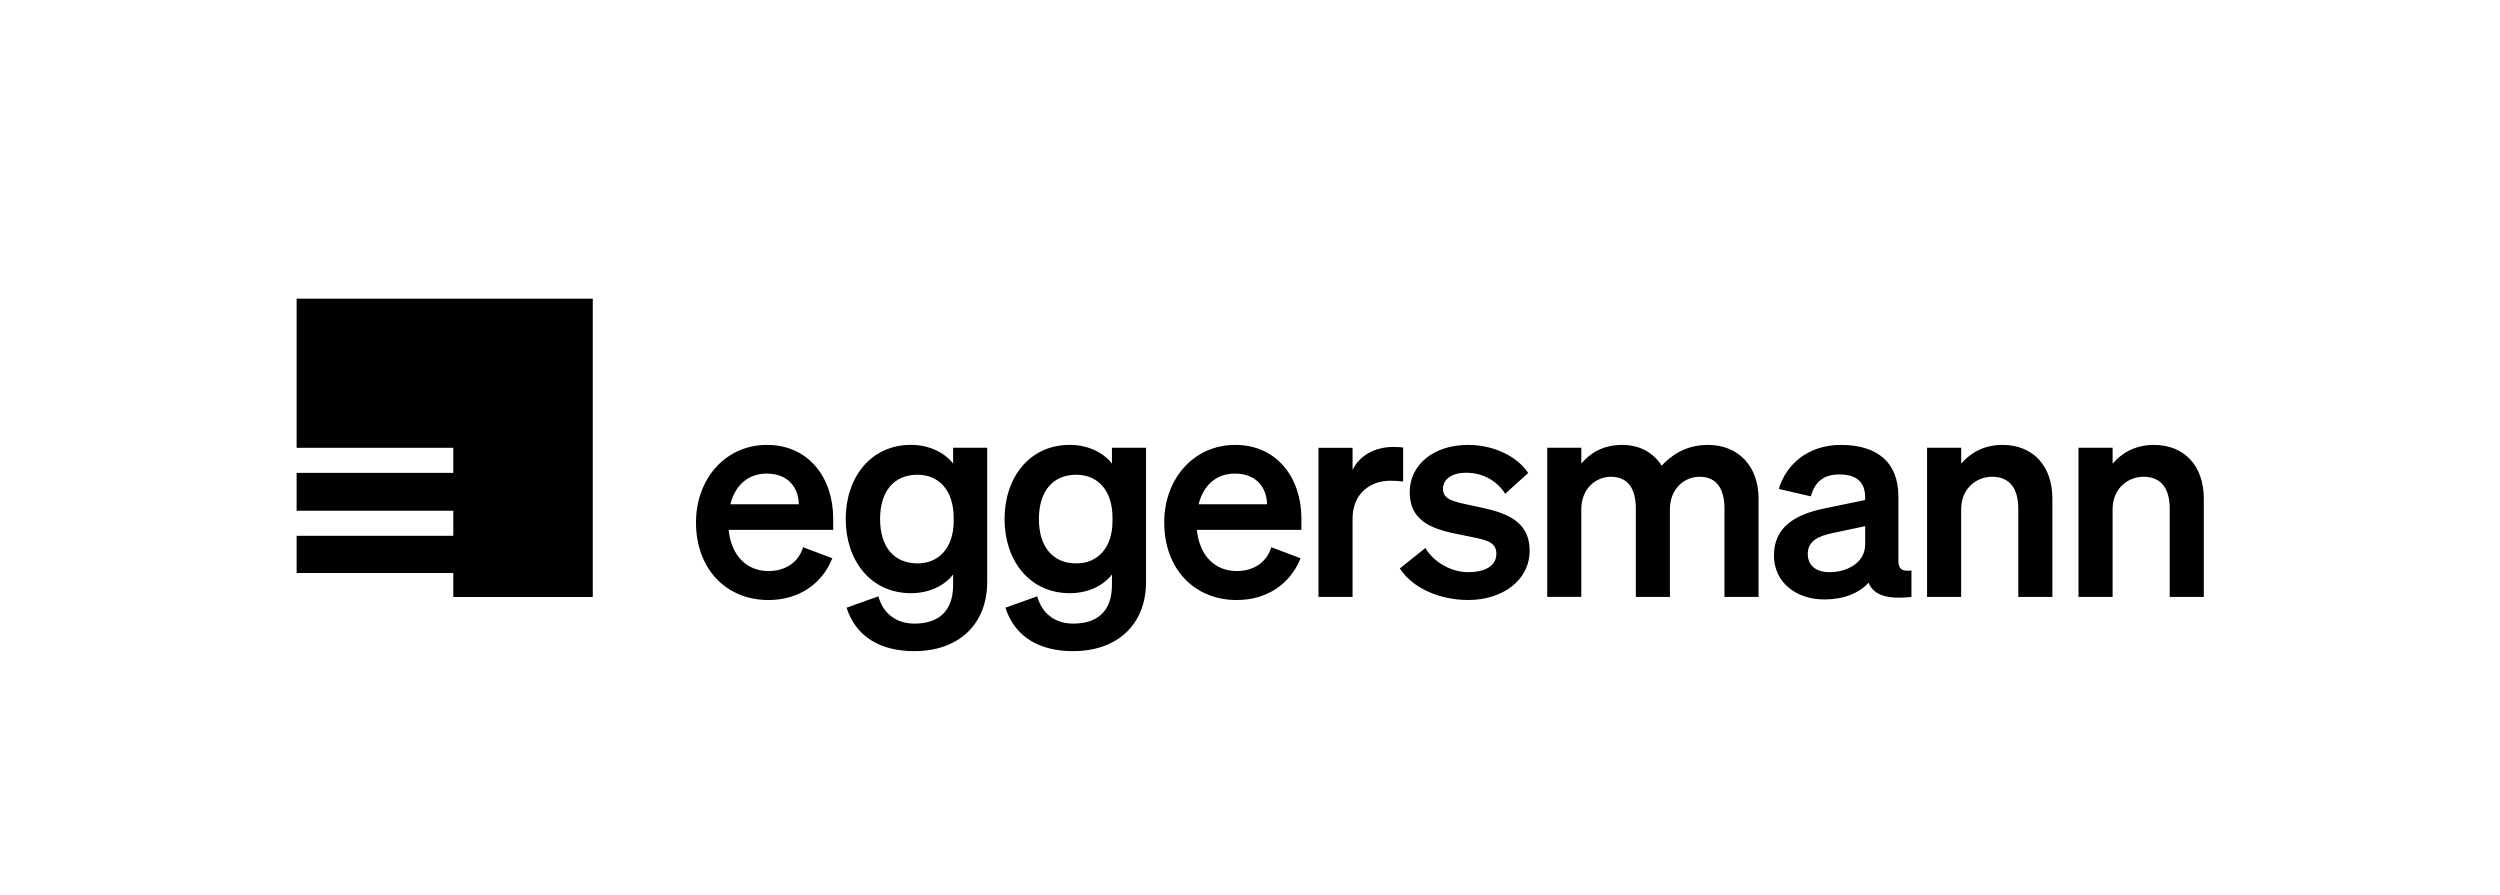 <svg xmlns="http://www.w3.org/2000/svg" viewBox="0 0 891.03 319.07"><path fill="currentColor" d="M248.06 186.21c0-15.59 10.53-27.64 25.31-27.64s23.59 11.64 23.59 26.23v4.05H259.7c.91 9.11 6.38 14.68 14.18 14.68 5.97 0 10.73-3.04 12.35-8.5l10.43 3.95c-3.75 9.32-12.15 14.88-22.78 14.88-15.19 0-25.82-11.24-25.82-27.64Zm12.25-6.48h24.4c-.1-5.87-3.75-10.94-11.44-10.94-6.28 0-11.14 3.75-12.96 10.94Zm65.62 52.35c-12.25 0-20.86-5.16-24.2-15.49l11.34-4.05c1.62 5.97 6.18 9.72 12.86 9.72 8.2 0 13.77-4.05 13.77-13.77v-3.75c-2.83 3.75-8.2 6.68-14.99 6.68-14.58 0-23.29-11.85-23.29-26.43s8.71-26.43 23.29-26.43c6.68 0 12.15 2.94 14.99 6.68v-5.67h12.15v47.79c0 15.69-10.73 24.71-25.92 24.71Zm1.11-62.88c-8.4 0-13.37 5.87-13.37 15.8s4.96 15.8 13.37 15.8c7.59 0 12.86-5.57 12.86-15.09v-1.21c0-9.72-5.26-15.29-12.86-15.29Zm55.5 62.88c-12.25 0-20.86-5.16-24.2-15.49l11.34-4.05c1.62 5.97 6.18 9.72 12.86 9.72 8.2 0 13.77-4.05 13.77-13.77v-3.75c-2.83 3.75-8.2 6.68-14.99 6.68-14.58 0-23.29-11.85-23.29-26.43s8.71-26.43 23.29-26.43c6.68 0 12.15 2.94 14.99 6.68v-5.67h12.15v47.79c0 15.69-10.73 24.71-25.92 24.71Zm1.11-62.88c-8.4 0-13.37 5.87-13.37 15.8s4.96 15.8 13.37 15.8c7.59 0 12.86-5.57 12.86-15.09v-1.21c0-9.72-5.27-15.29-12.86-15.29Zm31.29 17.01c0-15.59 10.53-27.64 25.31-27.64s23.59 11.64 23.59 26.23v4.05h-37.26c.91 9.11 6.38 14.68 14.18 14.68 5.97 0 10.73-3.04 12.35-8.5l10.43 3.95c-3.75 9.32-12.15 14.88-22.78 14.88-15.19 0-25.82-11.24-25.82-27.64Zm12.25-6.48h24.4c-.1-5.87-3.75-10.94-11.44-10.94-6.28 0-11.14 3.75-12.96 10.94Zm72.91-8.1c-1.52-.2-2.73-.3-4.46-.3-7.7 0-13.57 4.96-13.57 13.47v27.95h-12.15v-53.16h12.15v7.9c2.33-4.96 7.8-8.2 14.58-8.2 1.42 0 2.53.1 3.44.2v12.15Zm7.91 23.69c3.14 5.16 9.21 8.61 15.39 8.61 5.16 0 9.92-1.82 9.92-6.58s-4.46-5.06-12.86-6.78c-8.4-1.72-18.02-3.85-18.02-15.19 0-9.72 8.5-16.81 20.76-16.81 9.32 0 17.62 4.15 21.47 10.02l-8.2 7.39c-3.04-4.76-8.1-7.49-13.97-7.49-4.96 0-8.2 2.23-8.2 5.77 0 3.85 3.85 4.56 10.53 5.97 9.01 1.92 20.35 3.85 20.35 16 0 10.73-9.82 17.62-21.87 17.62-9.82 0-19.64-3.95-24.4-11.24l9.11-7.29Zm55.59 17.42h-12.15v-53.16h12.15v5.67c2.94-3.54 7.49-6.68 14.58-6.68 6.38 0 11.14 2.83 14.07 7.39 3.24-3.44 8.3-7.39 16.5-7.39 10.94 0 18.02 7.7 18.02 19.14v35.04h-12.15v-31.49c0-6.58-2.43-11.34-8.91-11.34-5.16 0-10.53 4.05-10.53 11.64v31.19h-12.15v-31.49c0-6.58-2.43-11.34-8.91-11.34-5.16 0-10.53 4.05-10.53 11.64v31.19Zm68.66-14.78c0-10.13 7.59-14.58 17.82-16.71l14.68-3.04v-.91c0-5.06-2.63-8.2-9.11-8.2-5.77 0-8.81 2.63-10.23 7.8l-11.44-2.63c2.63-8.81 10.43-15.7 22.17-15.7 12.76 0 20.45 6.08 20.45 18.33v22.88c0 3.04 1.32 3.95 4.66 3.54v9.42c-8.81 1.01-13.47-.71-15.29-5.06-3.34 3.75-8.91 5.97-15.8 5.97-10.13 0-17.92-6.18-17.92-15.69Zm32.5-10.43-11.44 2.43c-5.16 1.11-9.01 2.73-9.01 7.49 0 4.15 3.04 6.48 7.7 6.48 6.48 0 12.76-3.44 12.76-9.92v-6.48Zm22.08-27.95h12.15v5.67c3.04-3.54 7.8-6.68 14.68-6.68 11.14 0 17.82 7.7 17.82 19.14v35.04h-12.15v-31.49c0-6.58-2.63-11.34-9.32-11.34-5.47 0-11.04 4.05-11.04 11.64v31.19h-12.15v-53.16Zm53.97 0h12.15v5.67c3.04-3.54 7.8-6.68 14.68-6.68 11.14 0 17.82 7.7 17.82 19.14v35.04h-12.15v-31.49c0-6.58-2.63-11.34-9.32-11.34-5.47 0-11.04 4.05-11.04 11.64v31.19H740.8v-53.16Zm-635.09-53.14v53.16h55.84v8.93h-55.84v13.51h55.84v8.92h-55.84v13.27h55.84v8.55h49.71V106.44H105.72z"></path></svg>
